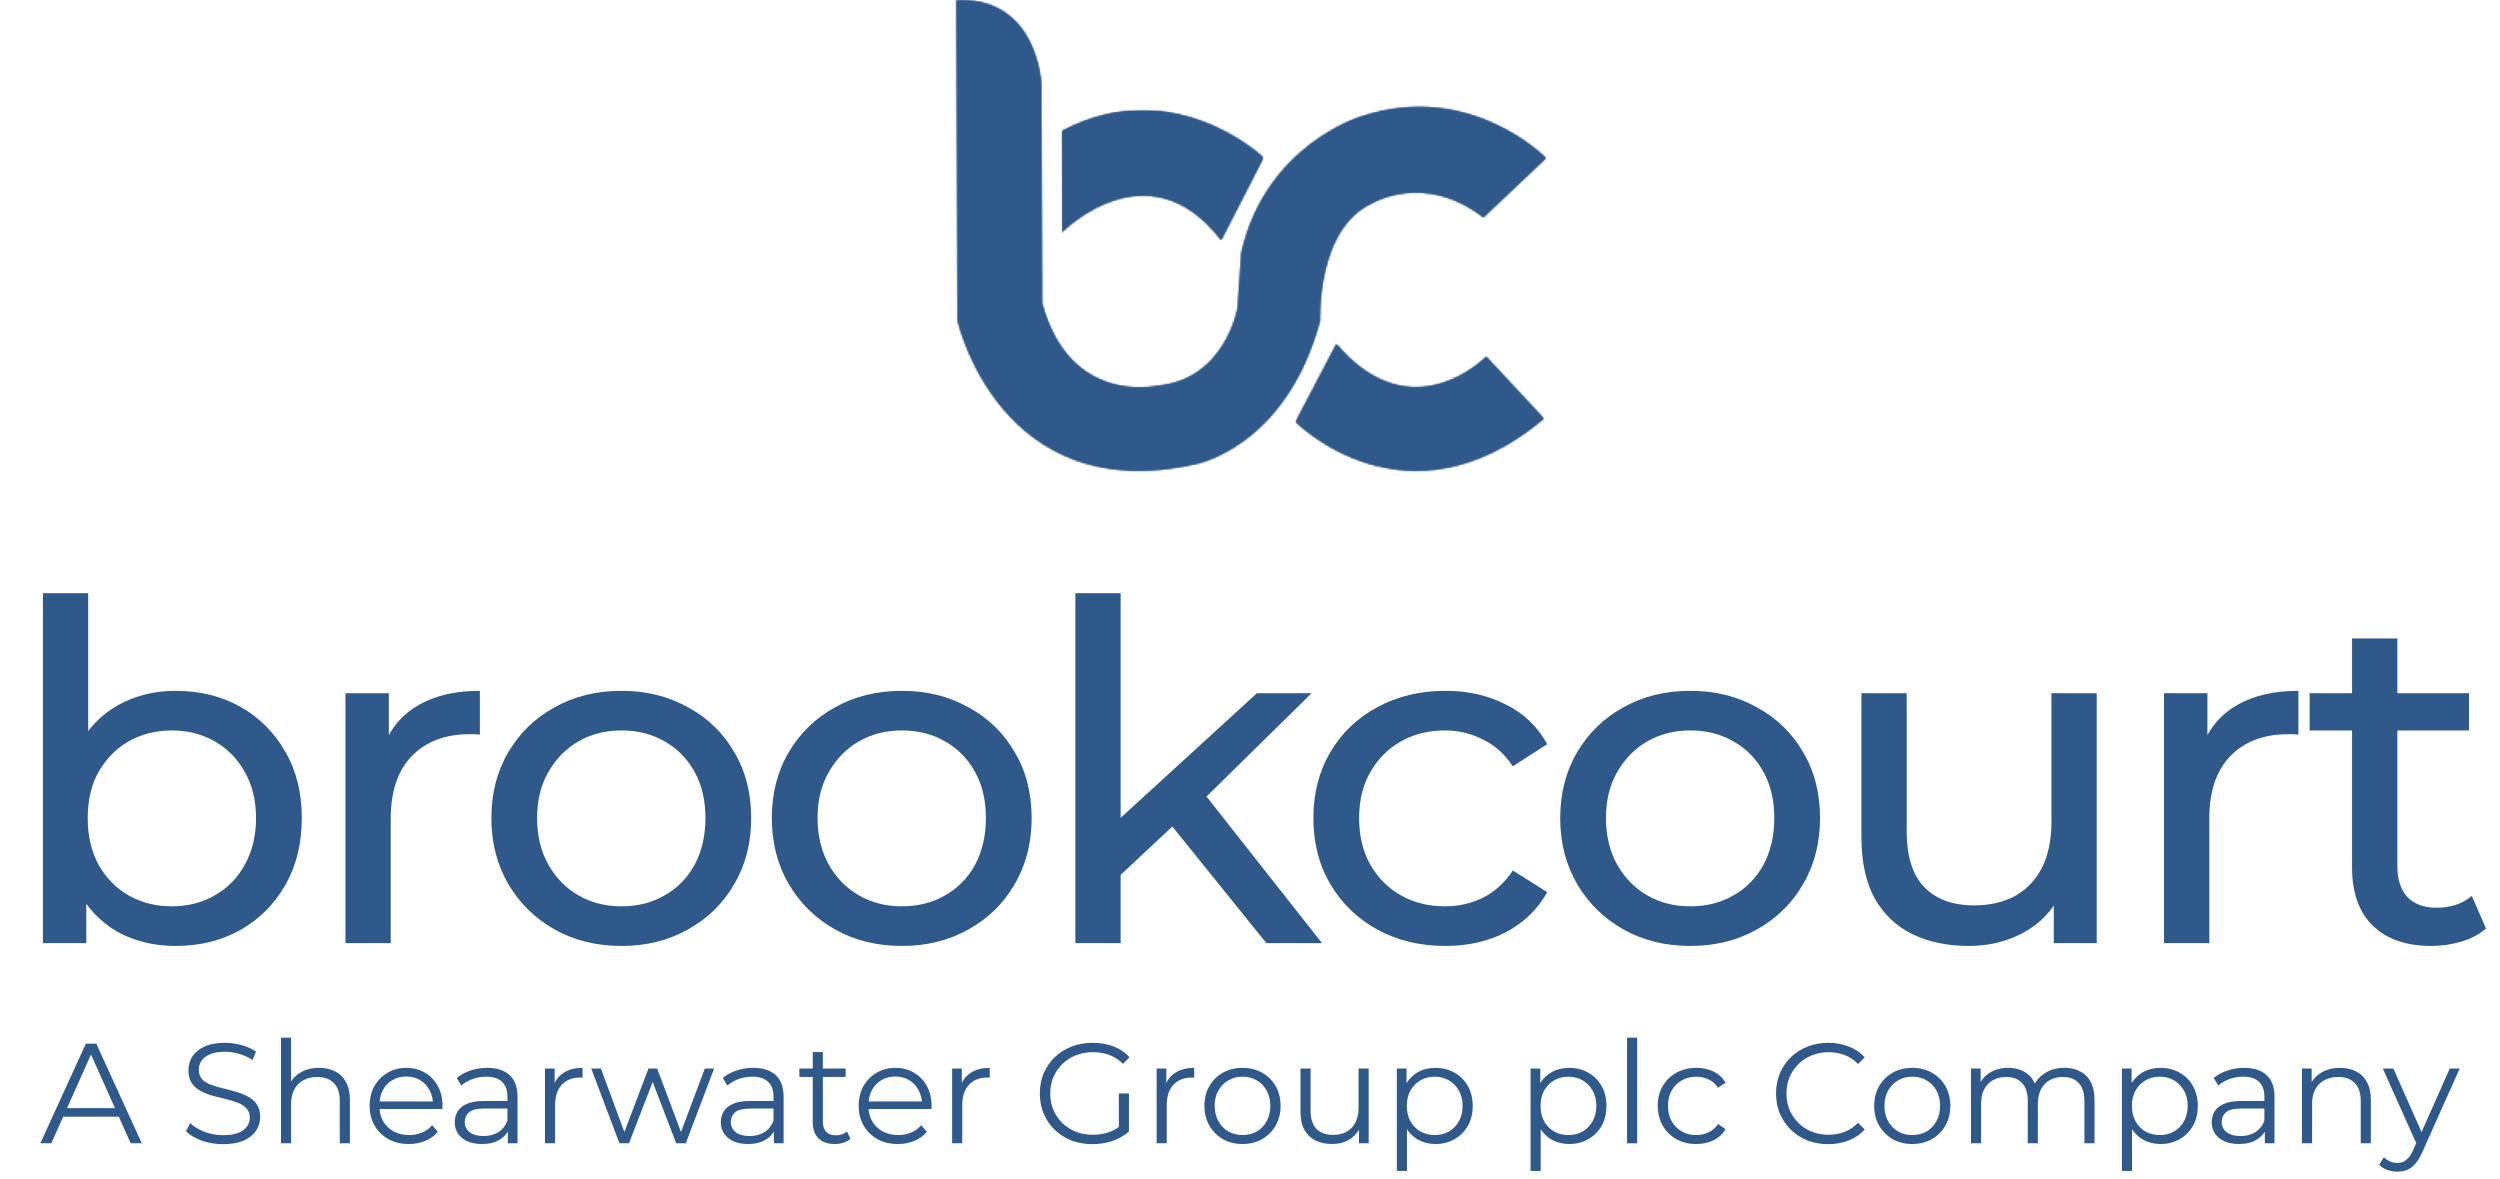 <?xml version="1.0" encoding="UTF-8"?> <svg xmlns="http://www.w3.org/2000/svg" width="1582" height="746" viewBox="0 0 1582 746" fill="none"><mask id="mask0_42_13783" style="mask-type:luminance" maskUnits="userSpaceOnUse" x="605" y="0" width="374" height="298"><path d="M605.214 0.057L605.966 202.804C605.966 202.804 632.428 321.294 756.084 293.767C756.084 293.767 813.521 283.721 835.326 202.934C835.326 202.934 832.654 144.878 868.442 128.502C868.442 128.502 901.285 108.695 938.708 137.587L978.348 100.04C978.348 100.04 930.03 50.523 860.866 73.903C860.866 73.903 801.017 91.839 785.542 159.811L783.207 194.759C783.207 194.759 775.515 240.559 731.827 244.159C731.827 244.159 676.868 256.675 659.434 191.783L658.915 53.018C658.915 53.018 656.827 0.005 608.106 0.005C607.173 -0.008 606.2 0.005 605.214 0.057Z" fill="white"></path></mask><g mask="url(#mask0_42_13783)"><mask id="mask1_42_13783" style="mask-type:luminance" maskUnits="userSpaceOnUse" x="604" y="-2" width="376" height="325"><path d="M979.541 -1.399H604.021V322.684H979.541V-1.399Z" fill="white"></path></mask><g mask="url(#mask1_42_13783)"><mask id="mask2_42_13783" style="mask-type:luminance" maskUnits="userSpaceOnUse" x="604" y="-2" width="376" height="325"><path d="M978.349 -1.408L604.021 -0.011L605.221 322.682L979.549 321.285L978.349 -1.408Z" fill="white"></path></mask><g mask="url(#mask2_42_13783)"><path d="M602.813 -1.399L604.02 324.088L980.747 322.671L979.541 -2.803L602.813 -1.399Z" fill="#2F598A"></path></g></g></g><mask id="mask3_42_13783" style="mask-type:luminance" maskUnits="userSpaceOnUse" x="671" y="69" width="129" height="83"><path d="M671.822 82.975L672.056 146.944C672.056 146.944 726.354 91.631 772.752 151.987L799.577 99.728C799.577 99.728 768.031 69.692 722.865 69.692C707.234 69.692 689.969 73.279 671.822 82.975Z" fill="white"></path></mask><g mask="url(#mask3_42_13783)"><mask id="mask4_42_13783" style="mask-type:luminance" maskUnits="userSpaceOnUse" x="671" y="69" width="129" height="84"><path d="M799.875 69.212H671.511V152.455H799.875V69.212Z" fill="white"></path></mask><g mask="url(#mask4_42_13783)"><mask id="mask5_42_13783" style="mask-type:luminance" maskUnits="userSpaceOnUse" x="671" y="69" width="129" height="84"><path d="M799.569 69.208L671.517 69.686L671.824 152.447L799.876 151.97L799.569 69.208Z" fill="white"></path></mask><g mask="url(#mask5_42_13783)"><path d="M671.199 69.212L671.511 152.936L800.186 152.456L799.875 68.731L671.199 69.212Z" fill="#2F598A"></path></g></g></g><mask id="mask6_42_13783" style="mask-type:luminance" maskUnits="userSpaceOnUse" x="819" y="217" width="158" height="81"><path d="M819.838 266.942C819.838 266.942 889.844 338.033 976.999 264.888L940.498 225.664C940.498 225.664 893.528 274.064 845.677 217.646L819.838 266.942Z" fill="white"></path></mask><g mask="url(#mask6_42_13783)"><mask id="mask7_42_13783" style="mask-type:luminance" maskUnits="userSpaceOnUse" x="819" y="217" width="159" height="122"><path d="M977.44 217.061H819.384V338.631H977.44V217.061Z" fill="white"></path></mask><g mask="url(#mask7_42_13783)"><mask id="mask8_42_13783" style="mask-type:luminance" maskUnits="userSpaceOnUse" x="819" y="217" width="159" height="122"><path d="M976.999 217.054L819.385 217.643L819.835 338.614L977.449 338.025L976.999 217.054Z" fill="white"></path></mask><g mask="url(#mask8_42_13783)"><path d="M818.93 217.061L819.384 339.203L977.894 338.618L977.44 216.463L818.93 217.061Z" fill="#2F598A"></path></g></g></g><mask id="mask9_42_13783" style="mask-type:luminance" maskUnits="userSpaceOnUse" x="605" y="0" width="374" height="298"><path d="M605.214 0.057L605.966 202.804C605.966 202.804 632.428 321.294 756.084 293.767C756.084 293.767 813.521 283.721 835.326 202.934C835.326 202.934 832.654 144.878 868.442 128.502C868.442 128.502 901.285 108.695 938.708 137.587L978.348 100.04C978.348 100.04 930.03 50.523 860.866 73.903C860.866 73.903 801.017 91.839 785.542 159.811L783.207 194.759C783.207 194.759 775.515 240.559 731.827 244.159C731.827 244.159 676.868 256.675 659.434 191.783L658.915 53.018C658.915 53.018 656.827 0.005 608.106 0.005C607.173 -0.008 606.2 0.005 605.214 0.057Z" fill="white"></path></mask><g mask="url(#mask9_42_13783)"><mask id="mask10_42_13783" style="mask-type:luminance" maskUnits="userSpaceOnUse" x="604" y="-2" width="376" height="325"><path d="M979.541 -1.399H604.021V322.684H979.541V-1.399Z" fill="white"></path></mask><g mask="url(#mask10_42_13783)"><mask id="mask11_42_13783" style="mask-type:luminance" maskUnits="userSpaceOnUse" x="604" y="-2" width="376" height="325"><path d="M978.349 -1.408L604.021 -0.011L605.221 322.682L979.549 321.285L978.349 -1.408Z" fill="white"></path></mask><g mask="url(#mask11_42_13783)"><path d="M602.813 -1.399L604.02 324.088L980.747 322.671L979.541 -2.803L602.813 -1.399Z" fill="#2F598A"></path></g></g></g><mask id="mask12_42_13783" style="mask-type:luminance" maskUnits="userSpaceOnUse" x="671" y="69" width="129" height="83"><path d="M671.822 82.975L672.056 146.944C672.056 146.944 726.354 91.631 772.752 151.987L799.577 99.728C799.577 99.728 768.031 69.692 722.865 69.692C707.234 69.692 689.969 73.279 671.822 82.975Z" fill="white"></path></mask><g mask="url(#mask12_42_13783)"><mask id="mask13_42_13783" style="mask-type:luminance" maskUnits="userSpaceOnUse" x="671" y="69" width="129" height="84"><path d="M799.875 69.212H671.511V152.455H799.875V69.212Z" fill="white"></path></mask><g mask="url(#mask13_42_13783)"><mask id="mask14_42_13783" style="mask-type:luminance" maskUnits="userSpaceOnUse" x="671" y="69" width="129" height="84"><path d="M799.569 69.208L671.517 69.686L671.824 152.447L799.876 151.97L799.569 69.208Z" fill="white"></path></mask><g mask="url(#mask14_42_13783)"><path d="M671.199 69.212L671.511 152.936L800.186 152.456L799.875 68.731L671.199 69.212Z" fill="#2F598A"></path></g></g></g><mask id="mask15_42_13783" style="mask-type:luminance" maskUnits="userSpaceOnUse" x="819" y="217" width="158" height="81"><path d="M819.838 266.942C819.838 266.942 889.844 338.033 976.999 264.888L940.498 225.664C940.498 225.664 893.528 274.064 845.677 217.646L819.838 266.942Z" fill="white"></path></mask><g mask="url(#mask15_42_13783)"><mask id="mask16_42_13783" style="mask-type:luminance" maskUnits="userSpaceOnUse" x="819" y="217" width="159" height="122"><path d="M977.44 217.061H819.384V338.631H977.44V217.061Z" fill="white"></path></mask><g mask="url(#mask16_42_13783)"><mask id="mask17_42_13783" style="mask-type:luminance" maskUnits="userSpaceOnUse" x="819" y="217" width="159" height="122"><path d="M976.999 217.054L819.385 217.643L819.835 338.614L977.449 338.025L976.999 217.054Z" fill="white"></path></mask><g mask="url(#mask17_42_13783)"><path d="M818.93 217.061L819.384 339.203L977.894 338.618L977.44 216.463L818.93 217.061Z" fill="#2F598A"></path></g></g></g><path d="M110.999 598.59C97.473 598.59 85.239 595.606 74.298 589.638C63.556 583.471 55.002 574.42 48.637 562.484C42.47 550.548 39.387 535.628 39.387 517.724C39.387 499.82 42.57 484.9 48.935 472.964C55.5 461.028 64.153 452.076 74.895 446.108C85.836 440.14 97.87 437.156 110.999 437.156C126.515 437.156 140.241 440.537 152.176 447.301C164.112 454.065 173.561 463.514 180.523 475.649C187.485 487.585 190.966 501.61 190.966 517.724C190.966 533.837 187.485 547.961 180.523 560.096C173.561 572.231 164.112 581.681 152.176 588.444C140.241 595.208 126.515 598.59 110.999 598.59ZM27.153 596.8V375.387H55.798V480.722L52.814 517.425L54.605 554.128V596.8H27.153ZM108.612 573.524C118.757 573.524 127.808 571.237 135.765 566.661C143.921 562.086 150.287 555.62 154.862 547.265C159.636 538.711 162.023 528.864 162.023 517.724C162.023 506.384 159.636 496.637 154.862 488.48C150.287 480.125 143.921 473.66 135.765 469.084C127.808 464.509 118.757 462.221 108.612 462.221C98.666 462.221 89.615 464.509 81.459 469.084C73.502 473.66 67.137 480.125 62.363 488.48C57.787 496.637 55.5 506.384 55.5 517.724C55.5 528.864 57.787 538.711 62.363 547.265C67.137 555.62 73.502 562.086 81.459 566.661C89.615 571.237 98.666 573.524 108.612 573.524Z" fill="#2F598A"></path><path d="M218.609 596.8V438.648H246.06V481.617L243.375 470.875C247.751 459.933 255.111 451.578 265.455 445.809C275.799 440.04 288.53 437.156 303.648 437.156V464.907C302.455 464.708 301.261 464.608 300.068 464.608C299.073 464.608 298.079 464.608 297.084 464.608C281.767 464.608 269.633 469.184 260.681 478.335C251.73 487.486 247.254 500.715 247.254 518.022V596.8H218.609Z" fill="#2F598A"></path><path d="M393.294 598.59C377.38 598.59 363.257 595.109 350.924 588.146C338.59 581.183 328.843 571.634 321.682 559.5C314.521 547.166 310.94 533.24 310.94 517.724C310.94 502.008 314.521 488.082 321.682 475.948C328.843 463.813 338.59 454.363 350.924 447.6C363.257 440.637 377.38 437.156 393.294 437.156C409.009 437.156 423.033 440.637 435.366 447.6C447.899 454.363 457.646 463.813 464.608 475.948C471.769 487.884 475.35 501.809 475.35 517.724C475.35 533.439 471.769 547.365 464.608 559.5C457.646 571.634 447.899 581.183 435.366 588.146C423.033 595.109 409.009 598.59 393.294 598.59ZM393.294 573.524C403.439 573.524 412.49 571.237 420.447 566.661C428.603 562.086 434.969 555.62 439.544 547.265C444.119 538.711 446.407 528.864 446.407 517.724C446.407 506.384 444.119 496.637 439.544 488.48C434.969 480.125 428.603 473.66 420.447 469.084C412.49 464.509 403.439 462.221 393.294 462.221C383.149 462.221 374.098 464.509 366.141 469.084C358.184 473.66 351.819 480.125 347.045 488.48C342.271 496.637 339.883 506.384 339.883 517.724C339.883 528.864 342.271 538.711 347.045 547.265C351.819 555.62 358.184 562.086 366.141 566.661C374.098 571.237 383.149 573.524 393.294 573.524Z" fill="#2F598A"></path><path d="M570.763 598.59C554.849 598.59 540.726 595.109 528.392 588.146C516.059 581.183 506.312 571.634 499.151 559.5C491.99 547.166 488.409 533.24 488.409 517.724C488.409 502.008 491.99 488.082 499.151 475.948C506.312 463.813 516.059 454.363 528.392 447.6C540.726 440.637 554.849 437.156 570.763 437.156C586.478 437.156 600.502 440.637 612.835 447.6C625.367 454.363 635.115 463.813 642.077 475.948C649.238 487.884 652.819 501.809 652.819 517.724C652.819 533.439 649.238 547.365 642.077 559.5C635.115 571.634 625.367 581.183 612.835 588.146C600.502 595.109 586.478 598.59 570.763 598.59ZM570.763 573.524C580.908 573.524 589.959 571.237 597.916 566.661C606.072 562.086 612.437 555.62 617.013 547.265C621.588 538.711 623.875 528.864 623.875 517.724C623.875 506.384 621.588 496.637 617.013 488.48C612.437 480.125 606.072 473.66 597.916 469.084C589.959 464.509 580.908 462.221 570.763 462.221C560.618 462.221 551.567 464.509 543.61 469.084C535.653 473.66 529.288 480.125 524.513 488.48C519.739 496.637 517.352 506.384 517.352 517.724C517.352 528.864 519.739 538.711 524.513 547.265C529.288 555.62 535.653 562.086 543.61 566.661C551.567 571.237 560.618 573.524 570.763 573.524Z" fill="#2F598A"></path><path d="M703.773 558.604L704.369 521.901L795.376 438.648H829.989L760.167 507.28L744.651 520.409L703.773 558.604ZM680.498 596.8V375.387H709.143V596.8H680.498ZM801.344 596.8L739.28 519.812L757.78 496.836L836.553 596.8H801.344Z" fill="#2F598A"></path><path d="M914.656 598.59C898.543 598.59 884.121 595.109 871.39 588.146C858.858 581.183 849.011 571.634 841.85 559.5C834.689 547.365 831.108 533.439 831.108 517.724C831.108 502.008 834.689 488.082 841.85 475.948C849.011 463.813 858.858 454.363 871.39 447.6C884.121 440.637 898.543 437.156 914.656 437.156C928.978 437.156 941.709 440.04 952.849 445.809C964.187 451.379 972.94 459.734 979.107 470.875L957.325 484.9C952.153 477.141 945.787 471.472 938.228 467.891C930.868 464.111 922.911 462.221 914.357 462.221C904.013 462.221 894.763 464.509 886.607 469.084C878.452 473.66 871.987 480.125 867.212 488.48C862.438 496.637 860.051 506.384 860.051 517.724C860.051 529.063 862.438 538.91 867.212 547.265C871.987 555.62 878.452 562.086 886.607 566.661C894.763 571.237 904.013 573.524 914.357 573.524C922.911 573.524 930.868 571.734 938.228 568.153C945.787 564.373 952.153 558.604 957.325 550.846L979.107 564.572C972.94 575.514 964.187 583.968 952.849 589.936C941.709 595.705 928.978 598.59 914.656 598.59Z" fill="#2F598A"></path><path d="M1069.66 598.59C1053.75 598.59 1039.62 595.109 1027.29 588.146C1014.96 581.183 1005.21 571.634 998.047 559.5C990.886 547.166 987.305 533.24 987.305 517.724C987.305 502.008 990.886 488.082 998.047 475.948C1005.21 463.813 1014.96 454.363 1027.29 447.6C1039.62 440.637 1053.75 437.156 1069.66 437.156C1085.37 437.156 1099.4 440.637 1111.73 447.6C1124.26 454.363 1134.01 463.813 1140.97 475.948C1148.13 487.884 1151.71 501.809 1151.71 517.724C1151.71 533.439 1148.13 547.365 1140.97 559.5C1134.01 571.634 1124.26 581.183 1111.73 588.146C1099.4 595.109 1085.37 598.59 1069.66 598.59ZM1069.66 573.524C1079.8 573.524 1088.86 571.237 1096.81 566.661C1104.97 562.086 1111.33 555.62 1115.91 547.265C1120.48 538.711 1122.77 528.864 1122.77 517.724C1122.77 506.384 1120.48 496.637 1115.91 488.48C1111.33 480.125 1104.97 473.66 1096.81 469.084C1088.86 464.509 1079.8 462.221 1069.66 462.221C1059.51 462.221 1050.46 464.509 1042.51 469.084C1034.55 473.66 1028.18 480.125 1023.41 488.48C1018.64 496.637 1016.25 506.384 1016.25 517.724C1016.25 528.864 1018.64 538.711 1023.41 547.265C1028.18 555.62 1034.55 562.086 1042.51 566.661C1050.46 571.237 1059.51 573.524 1069.66 573.524Z" fill="#2F598A"></path><path d="M1245.93 598.59C1232.41 598.59 1220.47 596.103 1210.13 591.13C1199.98 586.157 1192.03 578.597 1186.26 568.452C1180.69 558.107 1177.9 545.176 1177.9 529.66V438.648H1206.55V526.377C1206.55 541.894 1210.23 553.532 1217.59 561.29C1225.15 569.048 1235.69 572.928 1249.22 572.928C1259.16 572.928 1267.82 570.938 1275.18 566.96C1282.54 562.782 1288.21 556.814 1292.18 549.056C1296.16 541.098 1298.15 531.549 1298.15 520.409V438.648H1326.8V596.8H1299.64V554.128L1304.12 565.468C1298.95 576.011 1291.19 584.167 1280.85 589.936C1270.5 595.705 1258.86 598.59 1245.93 598.59Z" fill="#2F598A"></path><path d="M1369.39 596.8V438.648H1396.84V481.617L1394.16 470.875C1398.54 459.933 1405.9 451.578 1416.24 445.809C1426.58 440.04 1439.31 437.156 1454.43 437.156V464.907C1453.24 464.708 1452.05 464.608 1450.85 464.608C1449.86 464.608 1448.86 464.608 1447.87 464.608C1432.55 464.608 1420.42 469.184 1411.47 478.335C1402.51 487.486 1398.04 500.715 1398.04 518.022V596.8H1369.39Z" fill="#2F598A"></path><path d="M1538.52 598.59C1522.61 598.59 1510.27 594.313 1501.52 585.759C1492.77 577.205 1488.39 564.97 1488.39 549.056V404.033H1517.04V547.862C1517.04 556.416 1519.12 562.981 1523.3 567.556C1527.68 572.132 1533.84 574.42 1541.8 574.42C1550.75 574.42 1558.21 571.933 1564.18 566.96L1573.13 587.549C1568.76 591.329 1563.48 594.114 1557.32 595.904C1551.35 597.695 1545.08 598.59 1538.52 598.59ZM1461.54 462.221V438.648H1562.39V462.221H1461.54Z" fill="#2F598A"></path><path d="M25.515 723.479L54.34 660.421H60.915L89.74 723.479H82.714L56.231 664.295H58.934L32.451 723.479H25.515ZM36.864 706.634L38.846 701.229H75.508L77.49 706.634H36.864Z" fill="#2F598A"></path><path d="M141.132 724.02C136.447 724.02 131.944 723.269 127.62 721.768C123.356 720.206 120.053 718.224 117.711 715.822L120.323 710.688C122.545 712.85 125.518 714.681 129.241 716.183C133.025 717.624 136.988 718.345 141.132 718.345C145.095 718.345 148.308 717.864 150.77 716.903C153.292 715.882 155.124 714.531 156.265 712.85C157.466 711.168 158.066 709.306 158.066 707.264C158.066 704.802 157.346 702.82 155.904 701.319C154.523 699.817 152.692 698.646 150.41 697.806C148.128 696.905 145.605 696.124 142.843 695.463C140.081 694.803 137.318 694.112 134.556 693.392C131.793 692.611 129.241 691.59 126.899 690.329C124.617 689.068 122.756 687.416 121.314 685.374C119.933 683.272 119.243 680.54 119.243 677.177C119.243 674.054 120.053 671.201 121.675 668.619C123.356 665.976 125.908 663.874 129.331 662.313C132.754 660.691 137.138 659.881 142.483 659.881C146.026 659.881 149.539 660.391 153.022 661.412C156.505 662.373 159.508 663.724 162.03 665.466L159.778 670.781C157.075 668.979 154.193 667.658 151.13 666.817C148.128 665.976 145.215 665.556 142.393 665.556C138.609 665.556 135.487 666.066 133.025 667.087C130.562 668.108 128.731 669.49 127.53 671.231C126.389 672.913 125.818 674.834 125.818 676.996C125.818 679.459 126.509 681.441 127.89 682.942C129.331 684.443 131.193 685.614 133.475 686.455C135.817 687.296 138.369 688.047 141.132 688.707C143.894 689.368 146.626 690.089 149.329 690.869C152.091 691.65 154.613 692.671 156.895 693.932C159.237 695.133 161.099 696.755 162.48 698.797C163.921 700.838 164.642 703.511 164.642 706.814C164.642 709.877 163.801 712.729 162.12 715.372C160.438 717.954 157.856 720.056 154.373 721.678C150.95 723.239 146.536 724.02 141.132 724.02Z" fill="#2F598A"></path><path d="M201.956 675.735C205.799 675.735 209.162 676.486 212.044 677.987C214.987 679.429 217.269 681.651 218.89 684.654C220.572 687.656 221.412 691.44 221.412 696.004V723.479H215.017V696.635C215.017 691.65 213.756 687.897 211.234 685.374C208.771 682.792 205.288 681.501 200.785 681.501C197.422 681.501 194.479 682.191 191.957 683.573C189.495 684.894 187.573 686.846 186.192 689.428C184.871 691.95 184.21 695.013 184.21 698.616V723.479H177.815V656.638H184.21V689.158L182.949 686.725C184.45 683.302 186.852 680.63 190.155 678.708C193.458 676.726 197.392 675.735 201.956 675.735Z" fill="#2F598A"></path><path d="M258.775 723.93C253.851 723.93 249.527 722.909 245.804 720.867C242.081 718.765 239.168 715.912 237.066 712.309C234.965 708.646 233.914 704.472 233.914 699.787C233.914 695.103 234.904 690.959 236.886 687.356C238.928 683.753 241.69 680.93 245.173 678.888C248.716 676.786 252.68 675.735 257.064 675.735C261.508 675.735 265.441 676.756 268.864 678.798C272.347 680.78 275.079 683.603 277.061 687.266C279.043 690.869 280.034 695.043 280.034 699.787C280.034 700.088 280.004 700.418 279.944 700.778C279.944 701.079 279.944 701.409 279.944 701.769H238.778V696.995H276.521L273.998 698.887C273.998 695.463 273.248 692.431 271.746 689.788C270.305 687.086 268.324 684.984 265.801 683.482C263.279 681.981 260.367 681.23 257.064 681.23C253.821 681.23 250.908 681.981 248.326 683.482C245.744 684.984 243.732 687.086 242.291 689.788C240.85 692.491 240.129 695.584 240.129 699.067V700.058C240.129 703.661 240.91 706.844 242.471 709.607C244.092 712.309 246.314 714.441 249.137 716.002C252.019 717.504 255.292 718.254 258.955 718.254C261.838 718.254 264.51 717.744 266.972 716.723C269.495 715.702 271.656 714.141 273.458 712.039L277.061 716.183C274.959 718.705 272.317 720.627 269.134 721.948C266.012 723.269 262.559 723.93 258.775 723.93Z" fill="#2F598A"></path><path d="M321.368 723.479V713.03L321.097 711.318V693.842C321.097 689.818 319.956 686.725 317.674 684.563C315.453 682.401 312.12 681.32 307.676 681.32C304.613 681.32 301.701 681.831 298.938 682.852C296.176 683.873 293.834 685.224 291.912 686.906L289.03 682.131C291.432 680.089 294.314 678.528 297.677 677.447C301.04 676.306 304.583 675.735 308.306 675.735C314.432 675.735 319.146 677.267 322.449 680.33C325.812 683.332 327.493 687.927 327.493 694.112V723.479H321.368ZM305.064 723.93C301.52 723.93 298.428 723.359 295.785 722.218C293.203 721.017 291.221 719.396 289.84 717.354C288.459 715.252 287.768 712.85 287.768 710.147C287.768 707.685 288.339 705.463 289.48 703.481C290.681 701.439 292.603 699.817 295.245 698.616C297.947 697.355 301.55 696.725 306.054 696.725H322.359V701.499H306.235C301.671 701.499 298.488 702.31 296.686 703.931C294.945 705.553 294.074 707.565 294.074 709.967C294.074 712.669 295.125 714.831 297.227 716.453C299.329 718.074 302.271 718.885 306.054 718.885C309.658 718.885 312.75 718.074 315.332 716.453C317.975 714.771 319.896 712.369 321.097 709.246L322.539 713.66C321.338 716.783 319.236 719.275 316.233 721.137C313.291 722.999 309.567 723.93 305.064 723.93Z" fill="#2F598A"></path><path d="M344.864 723.479V676.186H350.989V689.068L350.359 686.816C351.68 683.212 353.902 680.48 357.025 678.618C360.147 676.696 364.021 675.735 368.645 675.735V681.951C368.405 681.951 368.164 681.951 367.924 681.951C367.684 681.891 367.444 681.861 367.203 681.861C362.219 681.861 358.316 683.392 355.493 686.455C352.671 689.458 351.26 693.752 351.26 699.337V723.479H344.864Z" fill="#2F598A"></path><path d="M391.976 723.479L374.141 676.186H380.266L396.48 720.056H393.688L410.352 676.186H415.847L432.331 720.056H429.539L446.023 676.186H451.878L433.953 723.479H427.918L412.064 682.221H413.956L398.012 723.479H391.976Z" fill="#2F598A"></path><path d="M489.737 723.479V713.03L489.466 711.318V693.842C489.466 689.818 488.325 686.725 486.043 684.563C483.822 682.401 480.489 681.32 476.045 681.32C472.982 681.32 470.07 681.831 467.307 682.852C464.545 683.873 462.203 685.224 460.281 686.906L457.399 682.131C459.801 680.089 462.683 678.528 466.046 677.447C469.409 676.306 472.952 675.735 476.675 675.735C482.801 675.735 487.515 677.267 490.818 680.33C494.181 683.332 495.862 687.927 495.862 694.112V723.479H489.737ZM473.432 723.93C469.889 723.93 466.797 723.359 464.154 722.218C461.572 721.017 459.591 719.396 458.209 717.354C456.828 715.252 456.137 712.85 456.137 710.147C456.137 707.685 456.708 705.463 457.849 703.481C459.05 701.439 460.972 699.817 463.614 698.616C466.316 697.355 469.919 696.725 474.423 696.725H490.728V701.499H474.604C470.04 701.499 466.857 702.31 465.055 703.931C463.314 705.553 462.443 707.565 462.443 709.967C462.443 712.669 463.494 714.831 465.596 716.453C467.698 718.074 470.64 718.885 474.423 718.885C478.027 718.885 481.119 718.074 483.701 716.453C486.344 714.771 488.265 712.369 489.466 709.246L490.908 713.66C489.707 716.783 487.605 719.275 484.602 721.137C481.66 722.999 477.936 723.93 473.432 723.93Z" fill="#2F598A"></path><path d="M528.186 723.93C523.742 723.93 520.319 722.729 517.917 720.326C515.515 717.924 514.314 714.531 514.314 710.147V665.736H520.71V709.787C520.71 712.549 521.4 714.681 522.781 716.183C524.223 717.684 526.264 718.435 528.907 718.435C531.729 718.435 534.071 717.624 535.933 716.002L538.185 720.597C536.924 721.738 535.392 722.578 533.591 723.119C531.849 723.659 530.048 723.93 528.186 723.93ZM505.847 681.501V676.186H535.122V681.501H505.847Z" fill="#2F598A"></path><path d="M568.243 723.93C563.319 723.93 558.995 722.909 555.272 720.867C551.549 718.765 548.636 715.912 546.535 712.309C544.433 708.646 543.382 704.472 543.382 699.787C543.382 695.103 544.373 690.959 546.354 687.356C548.396 683.753 551.159 680.93 554.642 678.888C558.185 676.786 562.148 675.735 566.532 675.735C570.976 675.735 574.909 676.756 578.332 678.798C581.815 680.78 584.548 683.603 586.529 687.266C588.511 690.869 589.502 695.043 589.502 699.787C589.502 700.088 589.472 700.418 589.412 700.778C589.412 701.079 589.412 701.409 589.412 701.769H548.246V696.995H585.989L583.467 698.887C583.467 695.463 582.716 692.431 581.215 689.788C579.773 687.086 577.792 684.984 575.27 683.482C572.747 681.981 569.835 681.23 566.532 681.23C563.289 681.23 560.377 681.981 557.794 683.482C555.212 684.984 553.2 687.086 551.759 689.788C550.318 692.491 549.597 695.584 549.597 699.067V700.058C549.597 703.661 550.378 706.844 551.939 709.607C553.561 712.309 555.783 714.441 558.605 716.002C561.488 717.504 564.76 718.254 568.424 718.254C571.306 718.254 573.978 717.744 576.441 716.723C578.963 715.702 581.125 714.141 582.926 712.039L586.529 716.183C584.428 718.705 581.785 720.627 578.602 721.948C575.48 723.269 572.027 723.93 568.243 723.93Z" fill="#2F598A"></path><path d="M602.52 723.479V676.186H608.645V689.068L608.014 686.816C609.336 683.212 611.557 680.48 614.68 678.618C617.803 676.696 621.676 675.735 626.3 675.735V681.951C626.06 681.951 625.82 681.951 625.58 681.951C625.339 681.891 625.099 681.861 624.859 681.861C619.875 681.861 615.971 683.392 613.149 686.455C610.326 689.458 608.915 693.752 608.915 699.337V723.479H602.52Z" fill="#2F598A"></path><path d="M691.255 724.02C686.45 724.02 682.006 723.239 677.923 721.678C673.899 720.056 670.386 717.804 667.384 714.921C664.441 712.039 662.129 708.646 660.448 704.742C658.826 700.838 658.016 696.575 658.016 691.95C658.016 687.326 658.826 683.062 660.448 679.158C662.129 675.255 664.471 671.862 667.474 668.979C670.477 666.096 673.99 663.874 678.013 662.313C682.097 660.691 686.54 659.881 691.345 659.881C696.149 659.881 700.533 660.631 704.496 662.133C708.52 663.634 711.943 665.916 714.765 668.979L710.621 673.213C707.979 670.571 705.067 668.679 701.884 667.538C698.701 666.397 695.278 665.826 691.615 665.826C687.711 665.826 684.108 666.487 680.805 667.808C677.563 669.069 674.71 670.901 672.248 673.303C669.846 675.645 667.954 678.408 666.573 681.591C665.252 684.714 664.591 688.167 664.591 691.95C664.591 695.674 665.252 699.127 666.573 702.31C667.954 705.493 669.846 708.285 672.248 710.688C674.71 713.03 677.563 714.861 680.805 716.183C684.108 717.444 687.681 718.074 691.525 718.074C695.128 718.074 698.521 717.534 701.704 716.453C704.946 715.372 707.919 713.54 710.621 710.958L714.405 716.002C711.402 718.645 707.889 720.657 703.865 722.038C699.842 723.359 695.638 724.02 691.255 724.02ZM708.009 715.192V691.95H714.405V716.002L708.009 715.192Z" fill="#2F598A"></path><path d="M731.919 723.479V676.186H738.045V689.068L737.414 686.816C738.735 683.212 740.957 680.48 744.08 678.618C747.203 676.696 751.076 675.735 755.7 675.735V681.951C755.46 681.951 755.219 681.951 754.979 681.951C754.739 681.891 754.499 681.861 754.259 681.861C749.274 681.861 745.371 683.392 742.548 686.455C739.726 689.458 738.315 693.752 738.315 699.337V723.479H731.919Z" fill="#2F598A"></path><path d="M786.207 723.93C781.643 723.93 777.529 722.909 773.866 720.867C770.263 718.765 767.411 715.912 765.309 712.309C763.207 708.646 762.156 704.472 762.156 699.787C762.156 695.043 763.207 690.869 765.309 687.266C767.411 683.663 770.263 680.84 773.866 678.798C777.469 676.756 781.583 675.735 786.207 675.735C790.891 675.735 795.035 676.756 798.638 678.798C802.301 680.84 805.153 683.663 807.195 687.266C809.297 690.869 810.348 695.043 810.348 699.787C810.348 704.472 809.297 708.646 807.195 712.309C805.153 715.912 802.301 718.765 798.638 720.867C794.975 722.909 790.831 723.93 786.207 723.93ZM786.207 718.254C789.63 718.254 792.662 717.504 795.305 716.002C797.947 714.441 800.019 712.279 801.52 709.516C803.082 706.694 803.862 703.451 803.862 699.787C803.862 696.064 803.082 692.821 801.52 690.058C800.019 687.296 797.947 685.164 795.305 683.663C792.662 682.101 789.66 681.32 786.297 681.32C782.934 681.32 779.931 682.101 777.289 683.663C774.647 685.164 772.545 687.296 770.984 690.058C769.422 692.821 768.642 696.064 768.642 699.787C768.642 703.451 769.422 706.694 770.984 709.516C772.545 712.279 774.647 714.441 777.289 716.002C779.931 717.504 782.904 718.254 786.207 718.254Z" fill="#2F598A"></path><path d="M842.952 723.93C838.929 723.93 835.415 723.179 832.413 721.678C829.41 720.176 827.068 717.924 825.387 714.921C823.765 711.919 822.955 708.165 822.955 703.661V676.186H829.35V702.94C829.35 707.985 830.581 711.799 833.043 714.381C835.566 716.903 839.079 718.164 843.583 718.164C846.885 718.164 849.738 717.504 852.14 716.183C854.602 714.801 856.464 712.819 857.725 710.237C859.046 707.655 859.707 704.562 859.707 700.959V676.186H866.102V723.479H859.977V710.507L860.968 712.85C859.466 716.333 857.124 719.065 853.942 721.047C850.819 722.969 847.156 723.93 842.952 723.93Z" fill="#2F598A"></path><path d="M908.338 723.93C904.254 723.93 900.561 722.999 897.258 721.137C893.955 719.215 891.313 716.483 889.331 712.94C887.409 709.336 886.449 704.952 886.449 699.787C886.449 694.623 887.409 690.269 889.331 686.725C891.253 683.122 893.865 680.39 897.168 678.528C900.471 676.666 904.194 675.735 908.338 675.735C912.841 675.735 916.865 676.756 920.408 678.798C924.011 680.78 926.834 683.603 928.875 687.266C930.917 690.869 931.938 695.043 931.938 699.787C931.938 704.592 930.917 708.796 928.875 712.399C926.834 716.002 924.011 718.825 920.408 720.867C916.865 722.909 912.841 723.93 908.338 723.93ZM883.926 740.955V676.186H890.052V690.419L889.421 699.878L890.322 709.426V740.955H883.926ZM907.887 718.254C911.25 718.254 914.253 717.504 916.895 716.002C919.537 714.441 921.639 712.279 923.201 709.516C924.762 706.694 925.543 703.451 925.543 699.787C925.543 696.124 924.762 692.911 923.201 690.149C921.639 687.386 919.537 685.224 916.895 683.663C914.253 682.101 911.25 681.32 907.887 681.32C904.524 681.32 901.492 682.101 898.789 683.663C896.147 685.224 894.045 687.386 892.484 690.149C890.983 692.911 890.232 696.124 890.232 699.787C890.232 703.451 890.983 706.694 892.484 709.516C894.045 712.279 896.147 714.441 898.789 716.002C901.492 717.504 904.524 718.254 907.887 718.254Z" fill="#2F598A"></path><path d="M992.962 723.93C988.878 723.93 985.185 722.999 981.882 721.137C978.579 719.215 975.937 716.483 973.955 712.94C972.034 709.336 971.073 704.952 971.073 699.787C971.073 694.623 972.034 690.269 973.955 686.725C975.877 683.122 978.489 680.39 981.792 678.528C985.095 676.666 988.818 675.735 992.962 675.735C997.466 675.735 1001.49 676.756 1005.03 678.798C1008.64 680.78 1011.46 683.603 1013.5 687.266C1015.54 690.869 1016.56 695.043 1016.56 699.787C1016.56 704.592 1015.54 708.796 1013.5 712.399C1011.46 716.002 1008.64 718.825 1005.03 720.867C1001.49 722.909 997.466 723.93 992.962 723.93ZM968.551 740.955V676.186H974.676V690.419L974.045 699.878L974.946 709.426V740.955H968.551ZM992.512 718.254C995.874 718.254 998.877 717.504 1001.52 716.002C1004.16 714.441 1006.26 712.279 1007.82 709.516C1009.39 706.694 1010.17 703.451 1010.17 699.787C1010.17 696.124 1009.39 692.911 1007.82 690.149C1006.26 687.386 1004.16 685.224 1001.52 683.663C998.877 682.101 995.874 681.32 992.512 681.32C989.149 681.32 986.116 682.101 983.414 683.663C980.771 685.224 978.67 687.386 977.108 690.149C975.607 692.911 974.856 696.124 974.856 699.787C974.856 703.451 975.607 706.694 977.108 709.516C978.67 712.279 980.771 714.441 983.414 716.002C986.116 717.504 989.149 718.254 992.512 718.254Z" fill="#2F598A"></path><path d="M1029.6 723.479V656.638H1036V723.479H1029.6Z" fill="#2F598A"></path><path d="M1073.43 723.93C1068.74 723.93 1064.54 722.909 1060.82 720.867C1057.15 718.765 1054.27 715.912 1052.17 712.309C1050.07 708.646 1049.02 704.472 1049.02 699.787C1049.02 695.043 1050.07 690.869 1052.17 687.266C1054.27 683.663 1057.15 680.84 1060.82 678.798C1064.54 676.756 1068.74 675.735 1073.43 675.735C1077.45 675.735 1081.08 676.516 1084.33 678.077C1087.57 679.639 1090.12 681.981 1091.98 685.104L1087.21 688.347C1085.59 685.945 1083.58 684.173 1081.17 683.032C1078.77 681.891 1076.16 681.32 1073.34 681.32C1069.97 681.32 1066.94 682.101 1064.24 683.663C1061.54 685.164 1059.41 687.296 1057.84 690.058C1056.28 692.821 1055.5 696.064 1055.5 699.787C1055.5 703.511 1056.28 706.754 1057.84 709.516C1059.41 712.279 1061.54 714.441 1064.24 716.002C1066.94 717.504 1069.97 718.254 1073.34 718.254C1076.16 718.254 1078.77 717.684 1081.17 716.543C1083.58 715.402 1085.59 713.66 1087.21 711.318L1091.98 714.561C1090.12 717.624 1087.57 719.966 1084.33 721.588C1081.08 723.149 1077.45 723.93 1073.43 723.93Z" fill="#2F598A"></path><path d="M1156.86 724.02C1152.11 724.02 1147.73 723.239 1143.71 721.678C1139.68 720.056 1136.2 717.804 1133.26 714.921C1130.31 712.039 1128 708.646 1126.32 704.742C1124.7 700.838 1123.89 696.575 1123.89 691.95C1123.89 687.326 1124.7 683.062 1126.32 679.158C1128 675.255 1130.31 671.862 1133.26 668.979C1136.26 666.096 1139.77 663.874 1143.8 662.313C1147.82 660.691 1152.2 659.881 1156.95 659.881C1161.51 659.881 1165.81 660.661 1169.83 662.223C1173.85 663.724 1177.25 666.006 1180.01 669.069L1175.77 673.303C1173.19 670.661 1170.34 668.769 1167.22 667.628C1164.09 666.427 1160.73 665.826 1157.13 665.826C1153.34 665.826 1149.83 666.487 1146.59 667.808C1143.35 669.069 1140.52 670.901 1138.12 673.303C1135.72 675.645 1133.83 678.408 1132.45 681.591C1131.13 684.714 1130.47 688.167 1130.47 691.95C1130.47 695.734 1131.13 699.217 1132.45 702.4C1133.83 705.523 1135.72 708.285 1138.12 710.688C1140.52 713.03 1143.35 714.861 1146.59 716.183C1149.83 717.444 1153.34 718.074 1157.13 718.074C1160.73 718.074 1164.09 717.474 1167.22 716.273C1170.34 715.072 1173.19 713.15 1175.77 710.507L1180.01 714.741C1177.25 717.804 1173.85 720.116 1169.83 721.678C1165.81 723.239 1161.48 724.02 1156.86 724.02Z" fill="#2F598A"></path><path d="M1210.03 723.93C1205.47 723.93 1201.35 722.909 1197.69 720.867C1194.09 718.765 1191.24 715.912 1189.13 712.309C1187.03 708.646 1185.98 704.472 1185.98 699.787C1185.98 695.043 1187.03 690.869 1189.13 687.266C1191.24 683.663 1194.09 680.84 1197.69 678.798C1201.29 676.756 1205.41 675.735 1210.03 675.735C1214.72 675.735 1218.86 676.756 1222.46 678.798C1226.13 680.84 1228.98 683.663 1231.02 687.266C1233.12 690.869 1234.17 695.043 1234.17 699.787C1234.17 704.472 1233.12 708.646 1231.02 712.309C1228.98 715.912 1226.13 718.765 1222.46 720.867C1218.8 722.909 1214.66 723.93 1210.03 723.93ZM1210.03 718.254C1213.46 718.254 1216.49 717.504 1219.13 716.002C1221.77 714.441 1223.84 712.279 1225.35 709.516C1226.91 706.694 1227.69 703.451 1227.69 699.787C1227.69 696.064 1226.91 692.821 1225.35 690.058C1223.84 687.296 1221.77 685.164 1219.13 683.663C1216.49 682.101 1213.49 681.32 1210.12 681.32C1206.76 681.32 1203.76 682.101 1201.11 683.663C1198.47 685.164 1196.37 687.296 1194.81 690.058C1193.25 692.821 1192.47 696.064 1192.47 699.787C1192.47 703.451 1193.25 706.694 1194.81 709.516C1196.37 712.279 1198.47 714.441 1201.11 716.002C1203.76 717.504 1206.73 718.254 1210.03 718.254Z" fill="#2F598A"></path><path d="M1306.32 675.735C1310.17 675.735 1313.5 676.486 1316.32 677.987C1319.2 679.429 1321.42 681.651 1322.99 684.654C1324.61 687.656 1325.42 691.44 1325.42 696.004V723.479H1319.02V696.635C1319.02 691.65 1317.82 687.897 1315.42 685.374C1313.08 682.792 1309.74 681.501 1305.42 681.501C1302.18 681.501 1299.36 682.191 1296.95 683.573C1294.61 684.894 1292.78 686.846 1291.46 689.428C1290.2 691.95 1289.57 695.013 1289.57 698.616V723.479H1283.17V696.635C1283.17 691.65 1281.97 687.897 1279.57 685.374C1277.17 682.792 1273.8 681.501 1269.48 681.501C1266.3 681.501 1263.5 682.191 1261.1 683.573C1258.7 684.894 1256.84 686.846 1255.52 689.428C1254.26 691.95 1253.63 695.013 1253.63 698.616V723.479H1247.23V676.186H1253.36V688.978L1252.36 686.725C1253.81 683.302 1256.12 680.63 1259.3 678.708C1262.54 676.726 1266.36 675.735 1270.74 675.735C1275.36 675.735 1279.3 676.906 1282.54 679.249C1285.78 681.531 1287.89 684.984 1288.85 689.608L1286.32 688.617C1287.71 684.774 1290.14 681.681 1293.62 679.339C1297.16 676.936 1301.4 675.735 1306.32 675.735Z" fill="#2F598A"></path><path d="M1367.17 723.93C1363.09 723.93 1359.4 722.999 1356.09 721.137C1352.79 719.215 1350.15 716.483 1348.17 712.94C1346.25 709.336 1345.28 704.952 1345.28 699.787C1345.28 694.623 1346.25 690.269 1348.17 686.725C1350.09 683.122 1352.7 680.39 1356 678.528C1359.31 676.666 1363.03 675.735 1367.17 675.735C1371.68 675.735 1375.7 676.756 1379.24 678.798C1382.85 680.78 1385.67 683.603 1387.71 687.266C1389.75 690.869 1390.77 695.043 1390.77 699.787C1390.77 704.592 1389.75 708.796 1387.71 712.399C1385.67 716.002 1382.85 718.825 1379.24 720.867C1375.7 722.909 1371.68 723.93 1367.17 723.93ZM1342.76 740.955V676.186H1348.89V690.419L1348.26 699.878L1349.16 709.426V740.955H1342.76ZM1366.72 718.254C1370.09 718.254 1373.09 717.504 1375.73 716.002C1378.37 714.441 1380.48 712.279 1382.04 709.516C1383.6 706.694 1384.38 703.451 1384.38 699.787C1384.38 696.124 1383.6 692.911 1382.04 690.149C1380.48 687.386 1378.37 685.224 1375.73 683.663C1373.09 682.101 1370.09 681.32 1366.72 681.32C1363.36 681.32 1360.33 682.101 1357.63 683.663C1354.98 685.224 1352.88 687.386 1351.32 690.149C1349.82 692.911 1349.07 696.124 1349.07 699.787C1349.07 703.451 1349.82 706.694 1351.32 709.516C1352.88 712.279 1354.98 714.441 1357.63 716.002C1360.33 717.504 1363.36 718.254 1366.72 718.254Z" fill="#2F598A"></path><path d="M1433.18 723.479V713.03L1432.91 711.318V693.842C1432.91 689.818 1431.77 686.725 1429.49 684.563C1427.27 682.401 1423.94 681.32 1419.49 681.32C1416.43 681.32 1413.52 681.831 1410.75 682.852C1407.99 683.873 1405.65 685.224 1403.73 686.906L1400.85 682.131C1403.25 680.089 1406.13 678.528 1409.49 677.447C1412.86 676.306 1416.4 675.735 1420.12 675.735C1426.25 675.735 1430.96 677.267 1434.26 680.33C1437.63 683.332 1439.31 687.927 1439.31 694.112V723.479H1433.18ZM1416.88 723.93C1413.34 723.93 1410.24 723.359 1407.6 722.218C1405.02 721.017 1403.04 719.396 1401.66 717.354C1400.28 715.252 1399.58 712.85 1399.58 710.147C1399.58 707.685 1400.16 705.463 1401.3 703.481C1402.5 701.439 1404.42 699.817 1407.06 698.616C1409.76 697.355 1413.37 696.725 1417.87 696.725H1434.17V701.499H1418.05C1413.49 701.499 1410.3 702.31 1408.5 703.931C1406.76 705.553 1405.89 707.565 1405.89 709.967C1405.89 712.669 1406.94 714.831 1409.04 716.453C1411.14 718.074 1414.09 718.885 1417.87 718.885C1421.47 718.885 1424.57 718.074 1427.15 716.453C1429.79 714.771 1431.71 712.369 1432.91 709.246L1434.35 713.66C1433.15 716.783 1431.05 719.275 1428.05 721.137C1425.11 722.999 1421.38 723.93 1416.88 723.93Z" fill="#2F598A"></path><path d="M1480.82 675.735C1484.66 675.735 1488.03 676.486 1490.91 677.987C1493.85 679.429 1496.13 681.651 1497.76 684.654C1499.44 687.656 1500.28 691.44 1500.28 696.004V723.479H1493.88V696.635C1493.88 691.65 1492.62 687.897 1490.1 685.374C1487.64 682.792 1484.15 681.501 1479.65 681.501C1476.29 681.501 1473.34 682.191 1470.82 683.573C1468.36 684.894 1466.44 686.846 1465.06 689.428C1463.74 691.95 1463.08 695.013 1463.08 698.616V723.479H1456.68V676.186H1462.81V689.158L1461.81 686.725C1463.32 683.302 1465.72 680.63 1469.02 678.708C1472.32 676.726 1476.26 675.735 1480.82 675.735Z" fill="#2F598A"></path><path d="M1517.03 741.406C1514.81 741.406 1512.68 741.045 1510.64 740.325C1508.66 739.604 1506.95 738.523 1505.5 737.082L1508.48 732.307C1509.68 733.448 1510.97 734.319 1512.35 734.92C1513.79 735.58 1515.38 735.911 1517.12 735.911C1519.23 735.911 1521.03 735.31 1522.53 734.109C1524.09 732.968 1525.56 730.926 1526.94 727.983L1530.01 721.047L1530.73 720.056L1550.18 676.186H1556.49L1532.8 729.155C1531.48 732.217 1530.01 734.65 1528.38 736.451C1526.82 738.253 1525.11 739.514 1523.25 740.235C1521.39 741.015 1519.32 741.406 1517.03 741.406ZM1529.64 724.831L1507.85 676.186H1514.51L1533.79 719.606L1529.64 724.831Z" fill="#2F598A"></path></svg> 